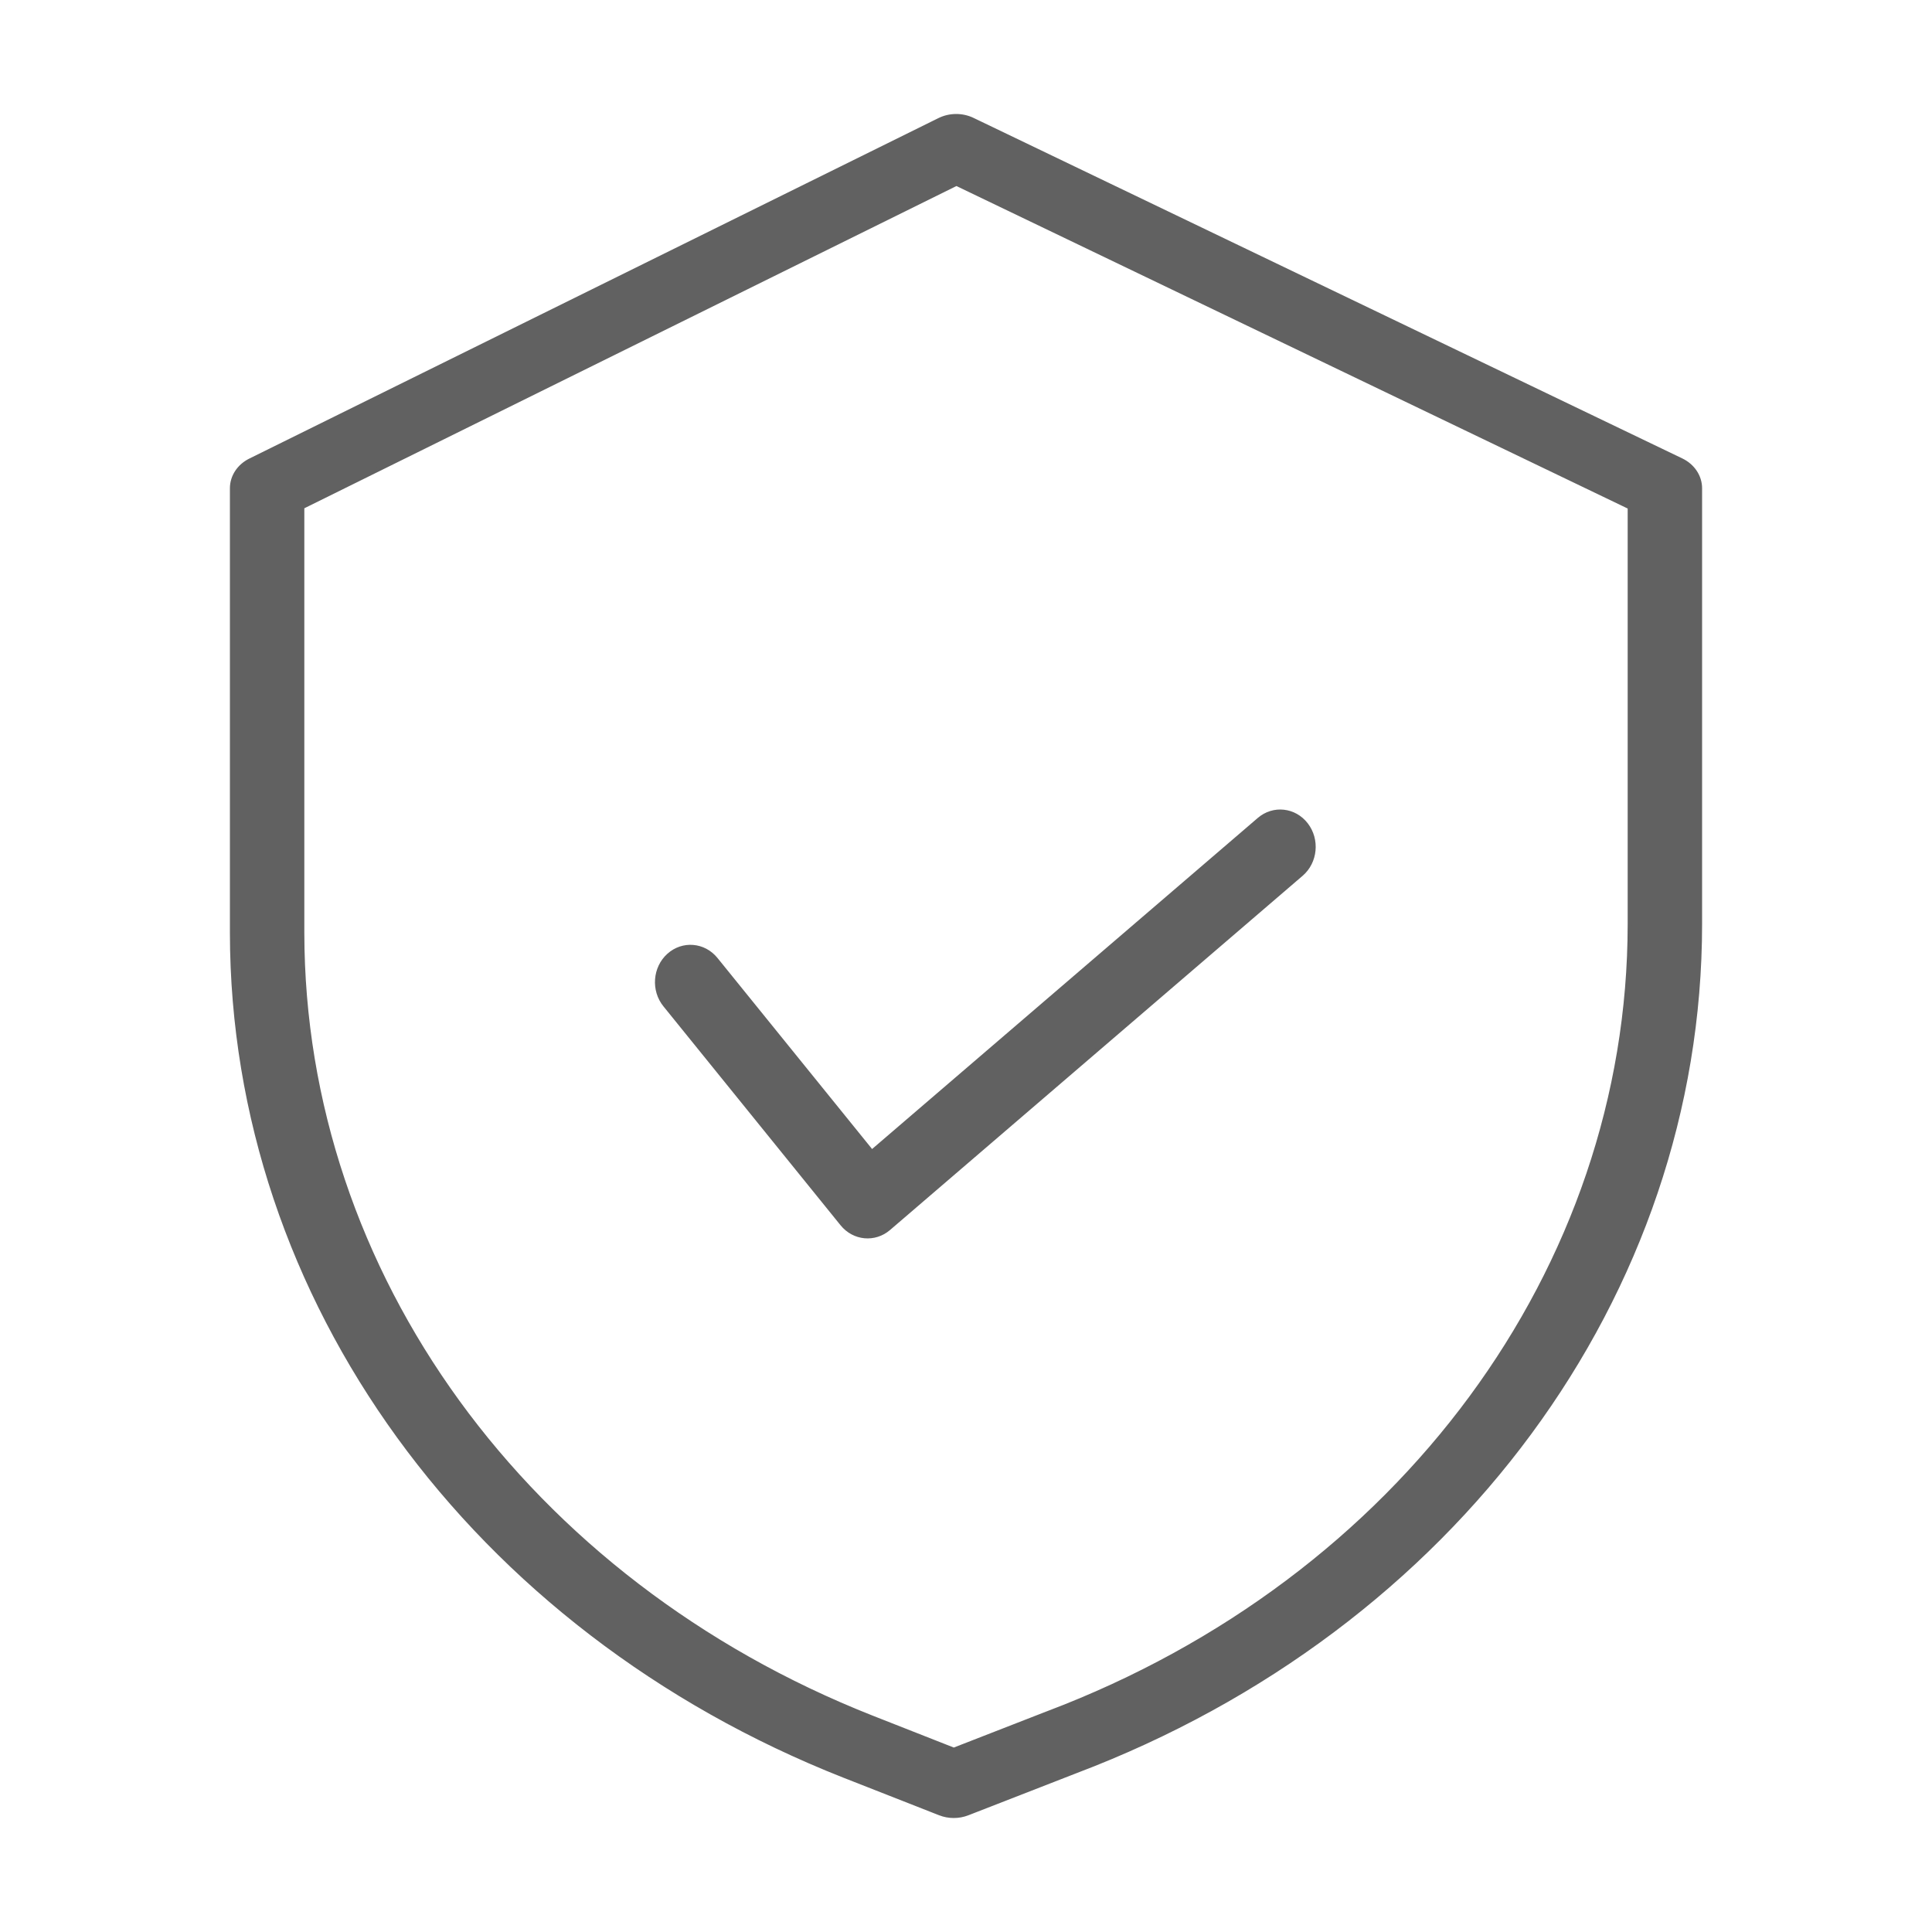 <?xml version="1.0" encoding="UTF-8"?> <svg xmlns="http://www.w3.org/2000/svg" width="50" height="50" viewBox="0 0 50 50" fill="none"> <path d="M43.516 11.909L25.175 3.097C24.903 2.966 24.577 2.968 24.307 3.102L6.474 11.913C6.181 12.058 6 12.335 6 12.636V24.146C6.011 33.608 12.228 42.168 21.843 45.959L24.319 46.931C24.55 47.023 24.813 47.023 25.045 46.932L27.834 45.846C37.628 42.138 43.999 33.495 44 23.918V12.636C44 12.332 43.814 12.052 43.516 11.909V11.909ZM42.174 23.918C42.172 32.835 36.238 40.881 27.119 44.332L27.113 44.334L24.684 45.28L22.574 44.45C13.624 40.921 7.836 32.954 7.826 24.146V13.123L24.752 4.759L42.174 13.129V23.918Z" fill="#616161" stroke="#616161" stroke-width="0.1"></path> <path d="M18.529 24.823C18.217 24.438 17.669 24.393 17.305 24.721C16.94 25.049 16.897 25.628 17.208 26.012L21.793 31.679C22.099 32.057 22.636 32.108 23.001 31.795L33.68 22.627C34.052 22.308 34.108 21.73 33.805 21.338C33.503 20.946 32.956 20.886 32.584 21.206L22.563 29.808L18.529 24.823Z" fill="#616161" stroke="#616161" stroke-width="0.1"></path> </svg> 
